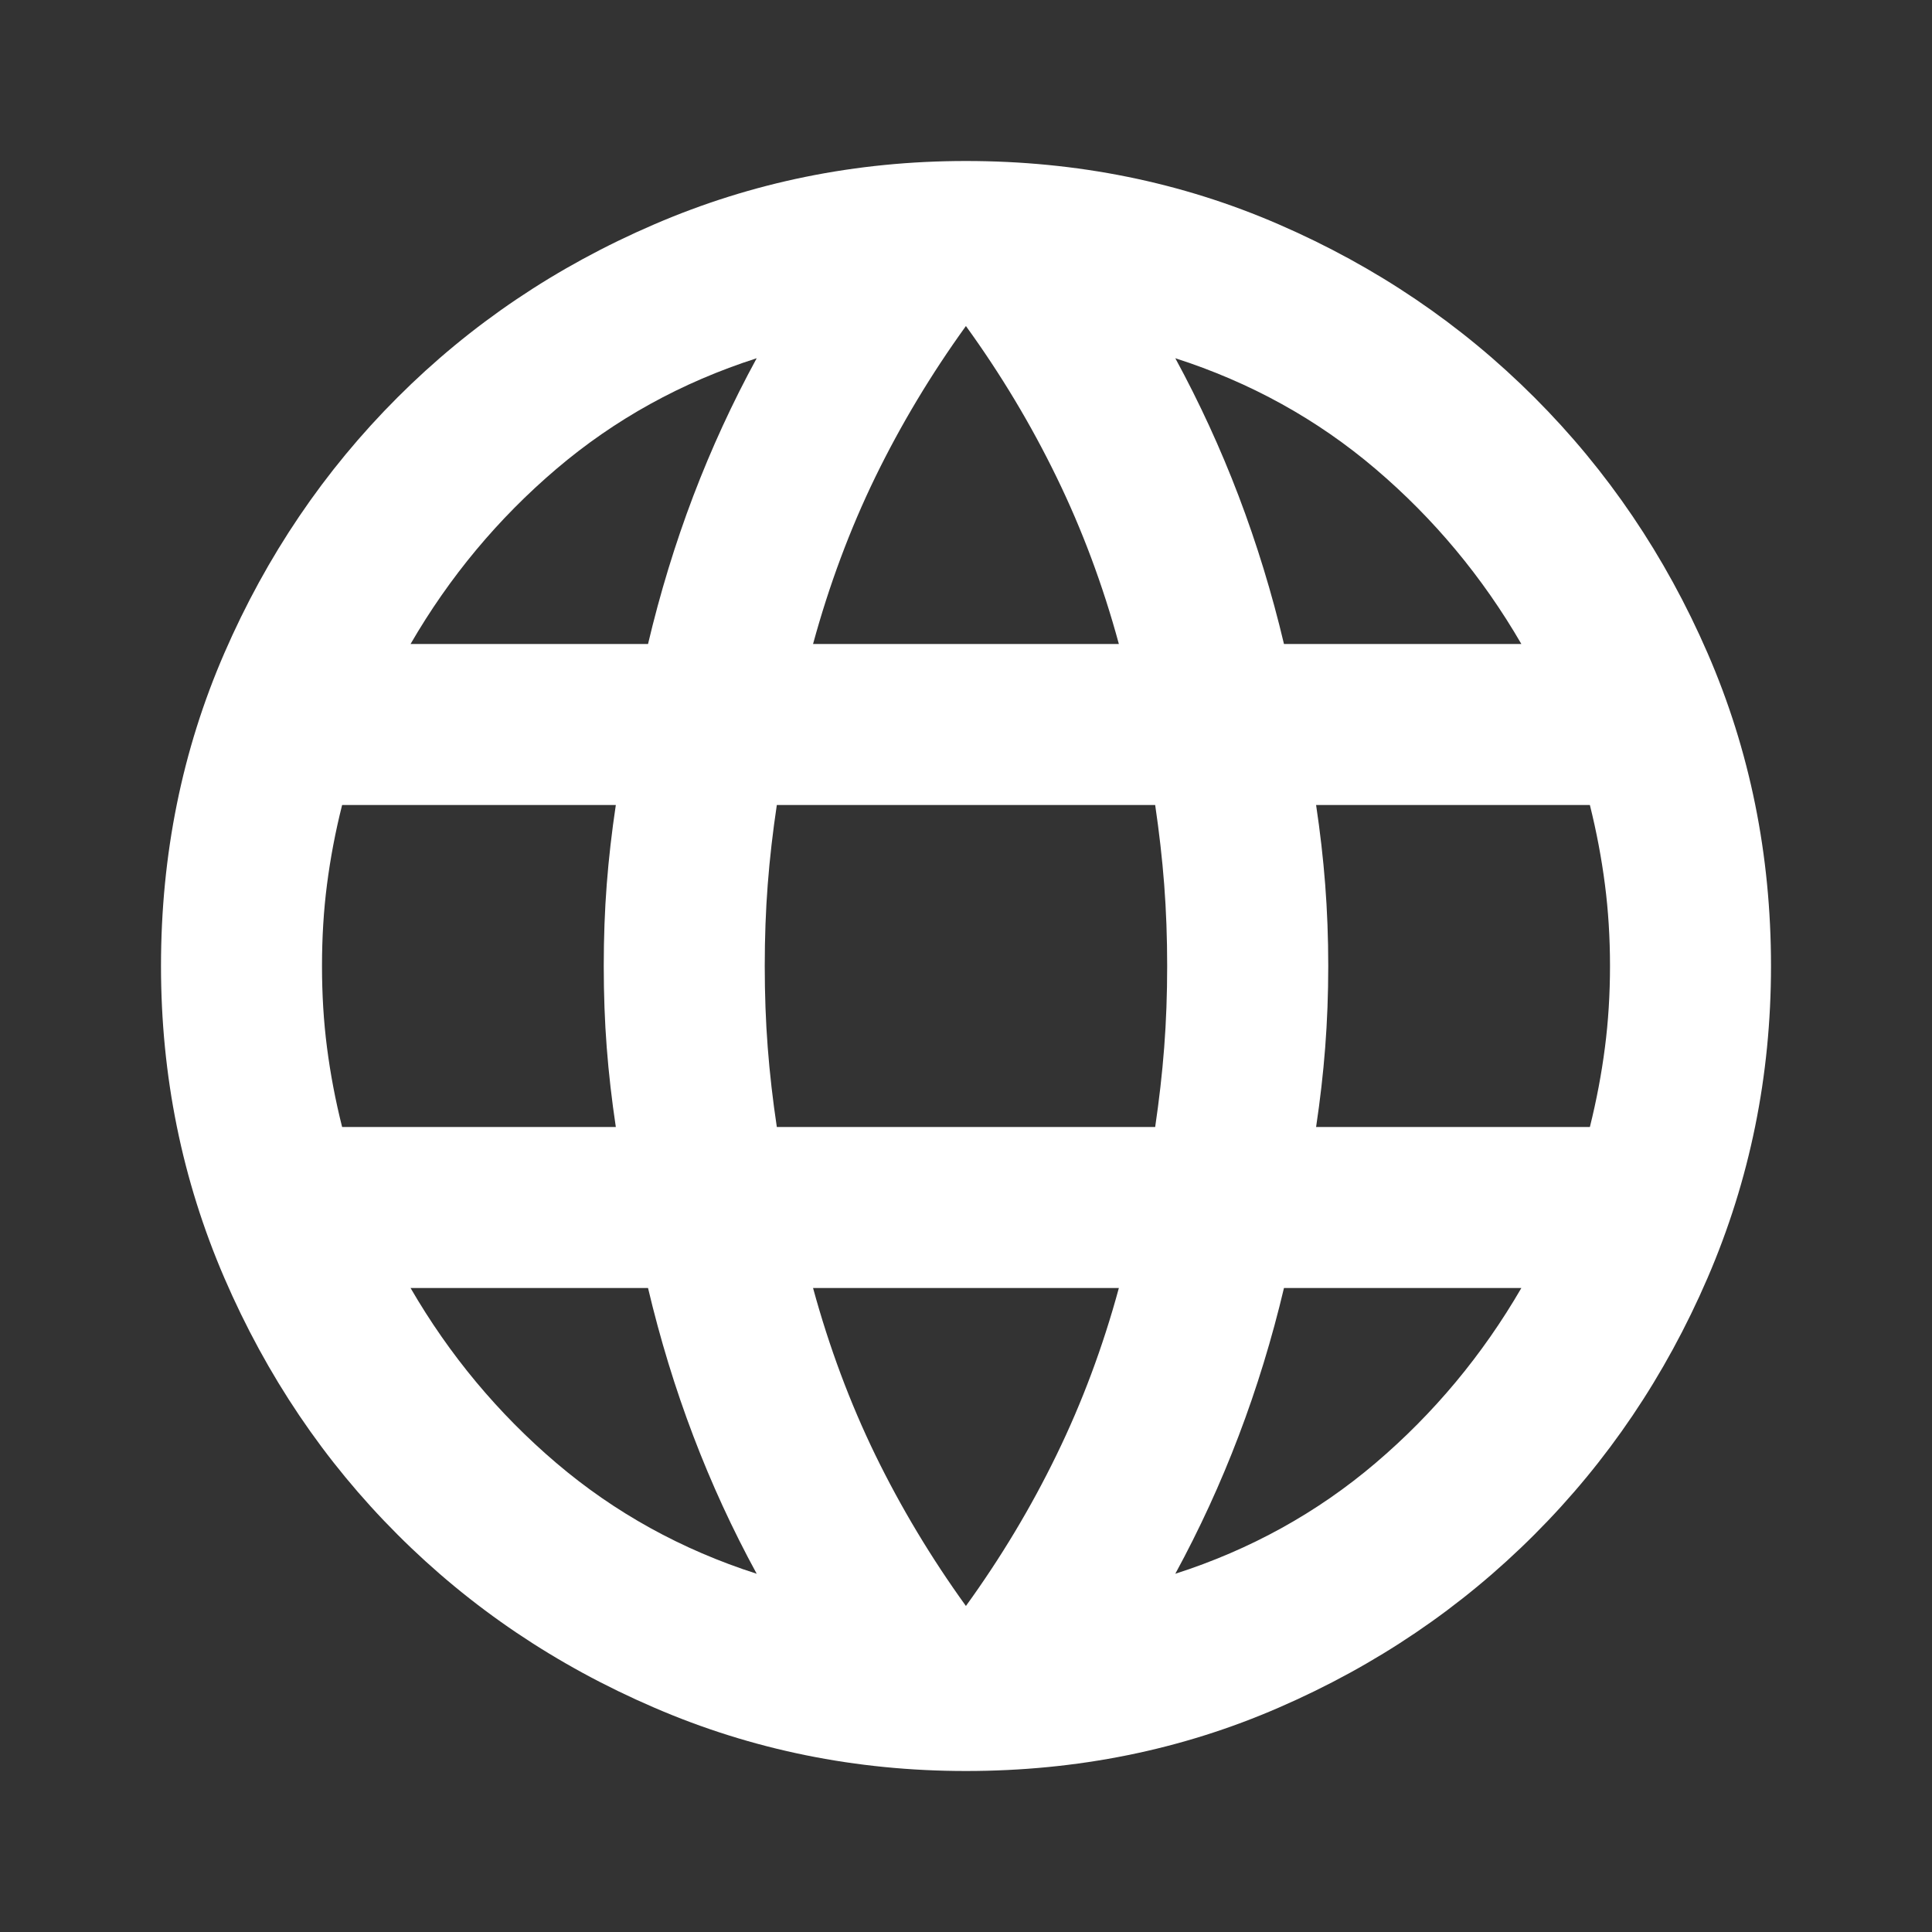 <svg width="24" height="24" viewBox="0 0 24 24" fill="none" xmlns="http://www.w3.org/2000/svg">
<rect x="0" y="0" width="24" height="24" fill="#333333" stroke="none"/>
<mask id="mask0_648_645" style="mask-type:alpha" maskUnits="userSpaceOnUse" x="-1" y="0" width="25" height="24">
<rect x="-0" width="24" height="24" fill="#D9D9D9"/>
</mask>
<g mask="url(#mask0_648_645)">
<path d="M11.999 22C10.633 22 9.341 21.738 8.125 21.212C6.908 20.688 5.845 19.971 4.937 19.062C4.029 18.154 3.312 17.092 2.787 15.875C2.262 14.658 2 13.367 2 12C2 10.617 2.262 9.321 2.787 8.113C3.312 6.904 4.029 5.846 4.937 4.938C5.845 4.029 6.908 3.312 8.125 2.788C9.341 2.263 10.633 2 11.999 2C13.383 2 14.679 2.263 15.887 2.788C17.095 3.312 18.154 4.029 19.062 4.938C19.97 5.846 20.687 6.904 21.212 8.113C21.737 9.321 22 10.617 22 12C22 13.367 21.737 14.658 21.212 15.875C20.687 17.092 19.97 18.154 19.062 19.062C18.154 19.971 17.095 20.688 15.887 21.212C14.679 21.738 13.383 22 11.999 22ZM11.999 19.95C12.433 19.35 12.808 18.725 13.124 18.075C13.441 17.425 13.7 16.733 13.899 16H10.1C10.3 16.733 10.558 17.425 10.874 18.075C11.191 18.725 11.566 19.35 11.999 19.95ZM9.4 19.55C9.1 19 8.837 18.429 8.612 17.837C8.387 17.246 8.2 16.633 8.05 16H5.1C5.583 16.833 6.187 17.558 6.912 18.175C7.637 18.792 8.466 19.25 9.4 19.55ZM14.6 19.55C15.533 19.25 16.362 18.792 17.087 18.175C17.812 17.558 18.416 16.833 18.899 16H15.95C15.8 16.633 15.612 17.246 15.387 17.837C15.162 18.429 14.899 19 14.6 19.55ZM4.25 14H7.65C7.6 13.667 7.562 13.338 7.537 13.012C7.512 12.688 7.5 12.35 7.5 12C7.5 11.65 7.512 11.312 7.537 10.988C7.562 10.662 7.6 10.333 7.65 10H4.25C4.166 10.333 4.104 10.662 4.062 10.988C4.02 11.312 4 11.65 4 12C4 12.35 4.02 12.688 4.062 13.012C4.104 13.338 4.166 13.667 4.25 14ZM9.65 14H14.35C14.399 13.667 14.437 13.338 14.462 13.012C14.487 12.688 14.499 12.35 14.499 12C14.499 11.65 14.487 11.312 14.462 10.988C14.437 10.662 14.399 10.333 14.35 10H9.65C9.6 10.333 9.562 10.662 9.537 10.988C9.512 11.312 9.5 11.65 9.5 12C9.5 12.35 9.512 12.688 9.537 13.012C9.562 13.338 9.6 13.667 9.65 14ZM16.349 14H19.75C19.833 13.667 19.895 13.338 19.937 13.012C19.979 12.688 20 12.35 20 12C20 11.65 19.979 11.312 19.937 10.988C19.895 10.662 19.833 10.333 19.75 10H16.349C16.399 10.333 16.437 10.662 16.462 10.988C16.487 11.312 16.5 11.65 16.5 12C16.5 12.35 16.487 12.688 16.462 13.012C16.437 13.338 16.399 13.667 16.349 14ZM15.95 8H18.899C18.416 7.167 17.812 6.442 17.087 5.825C16.362 5.208 15.533 4.75 14.6 4.45C14.899 5 15.162 5.571 15.387 6.162C15.612 6.754 15.8 7.367 15.95 8ZM10.1 8H13.899C13.7 7.267 13.441 6.575 13.124 5.925C12.808 5.275 12.433 4.65 11.999 4.05C11.566 4.65 11.191 5.275 10.874 5.925C10.558 6.575 10.3 7.267 10.1 8ZM5.1 8H8.05C8.2 7.367 8.387 6.754 8.612 6.162C8.837 5.571 9.1 5 9.4 4.45C8.466 4.75 7.637 5.208 6.912 5.825C6.187 6.442 5.583 7.167 5.1 8Z" fill="white"/>
</g>
</svg>
